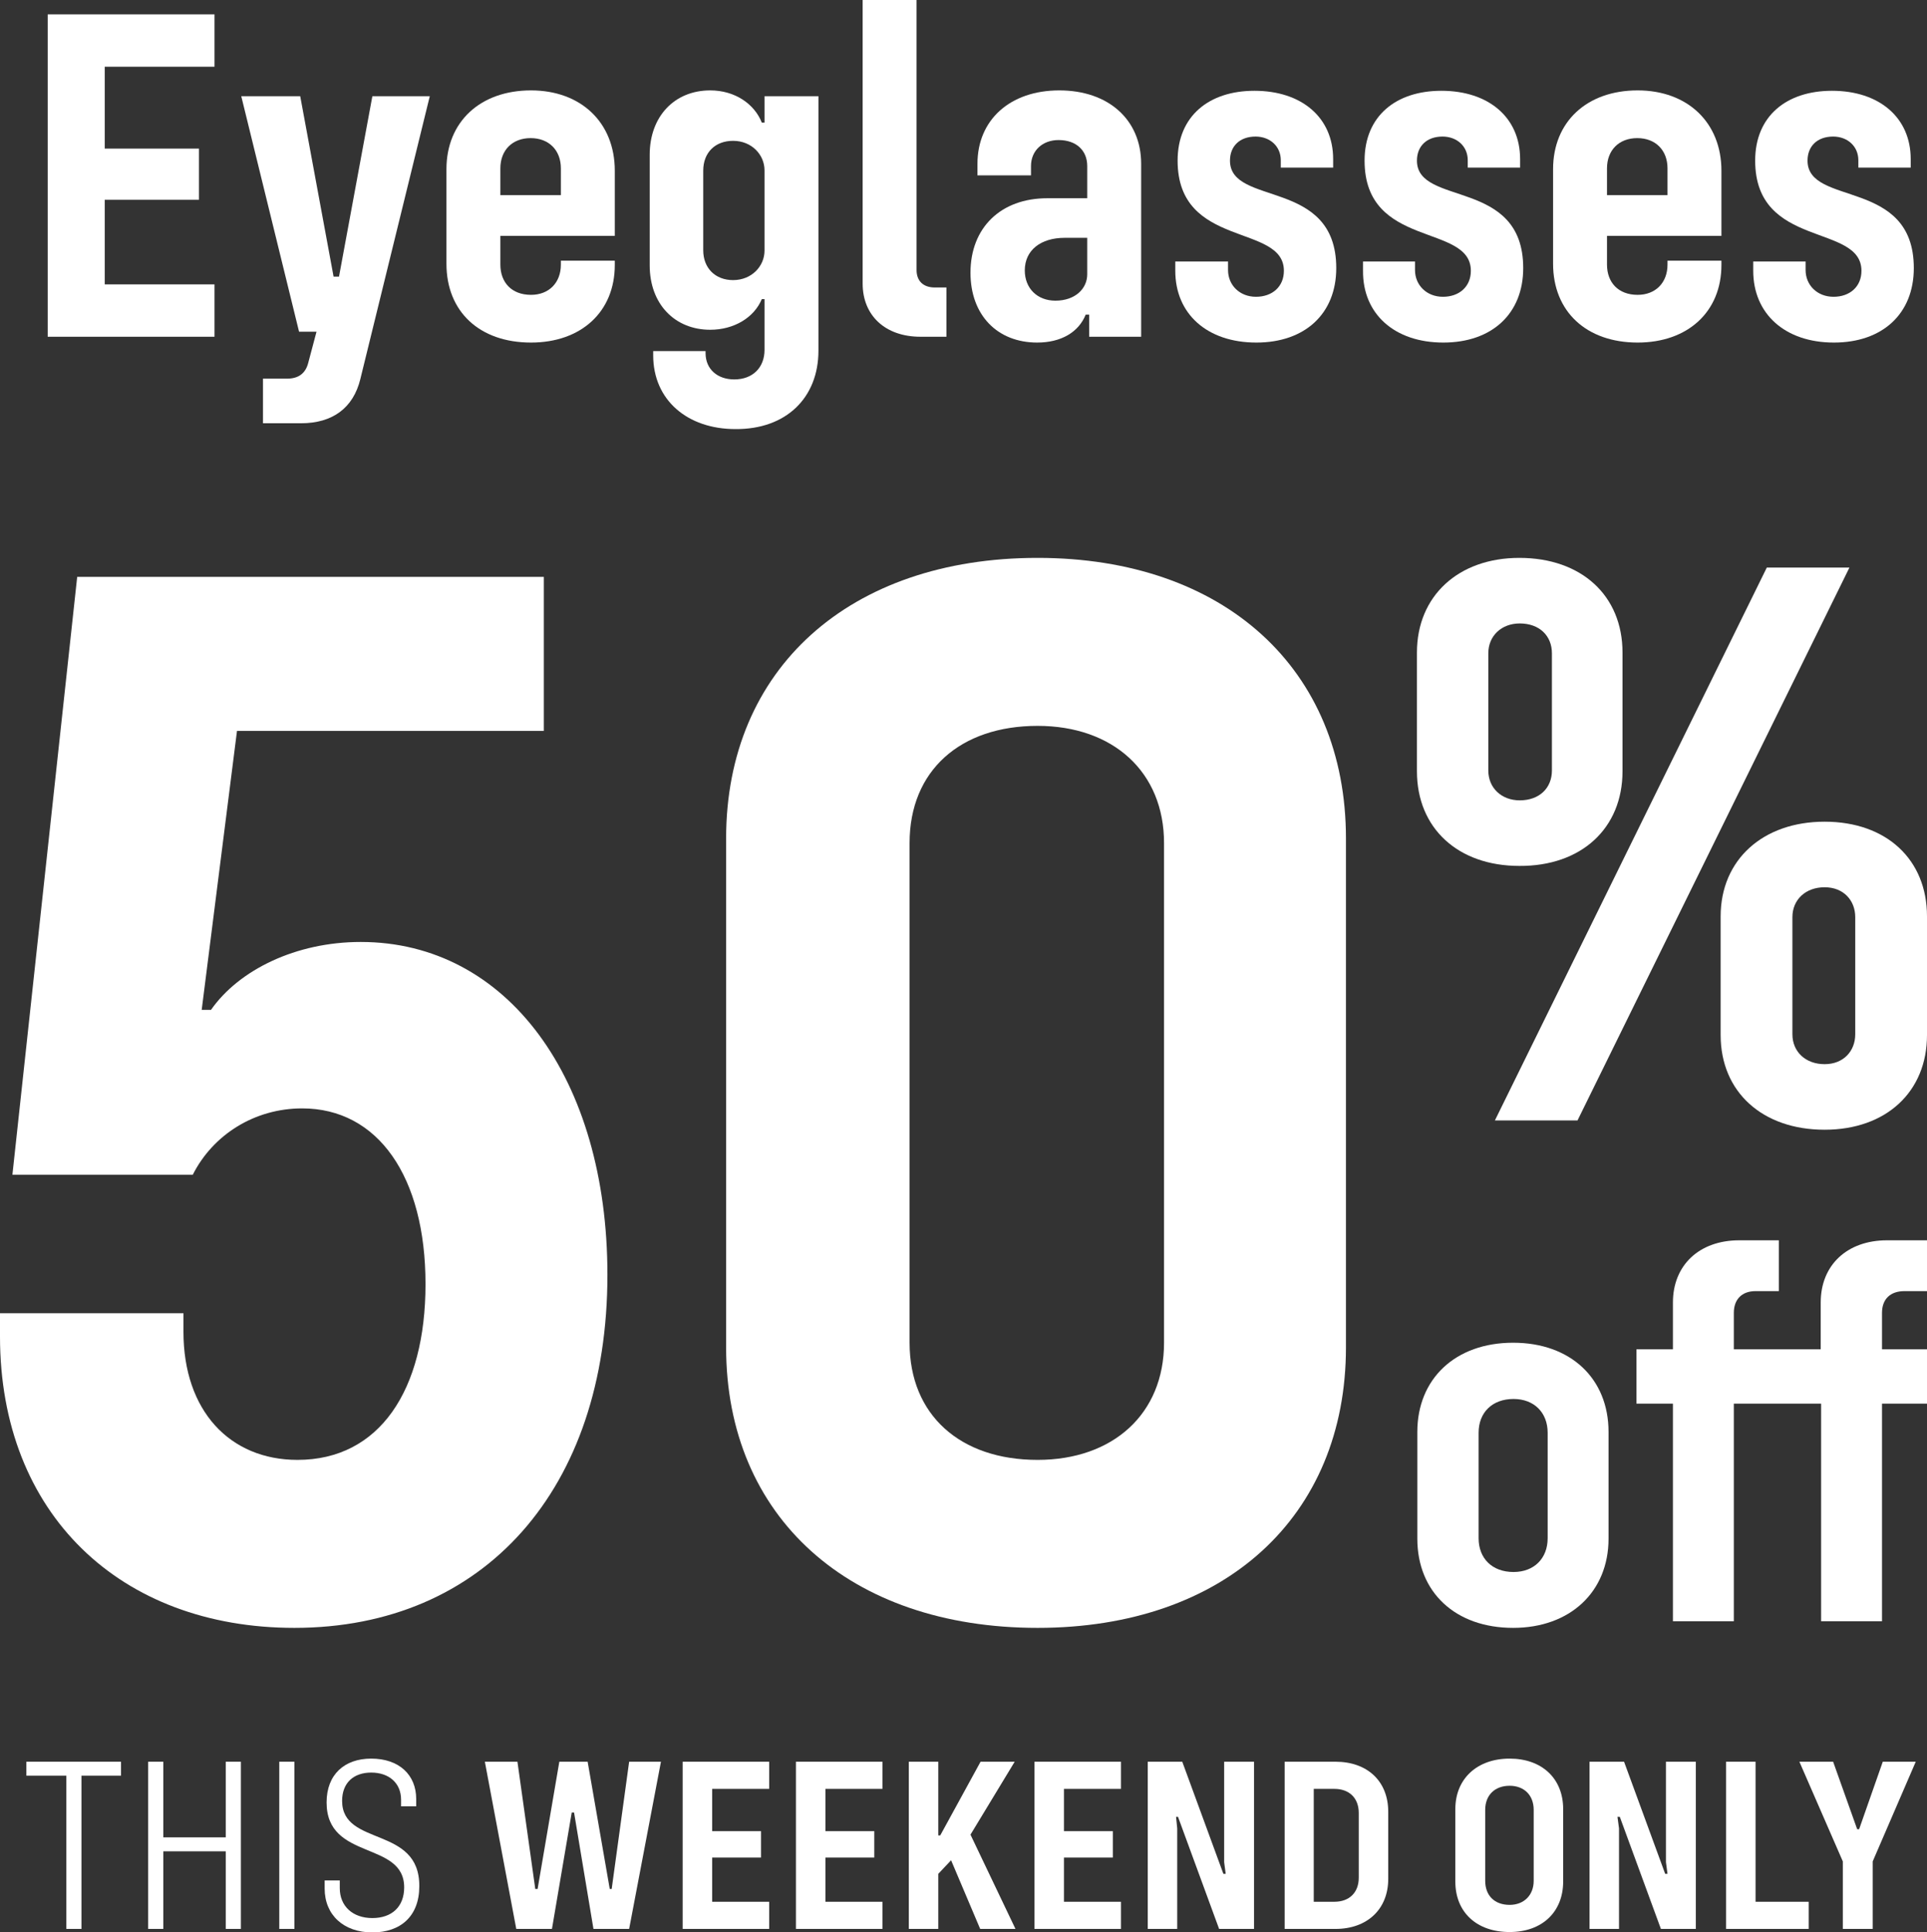 <?xml version="1.0" encoding="UTF-8"?> <!-- Generator: Adobe Illustrator 25.2.1, SVG Export Plug-In . SVG Version: 6.00 Build 0) --> <svg xmlns="http://www.w3.org/2000/svg" xmlns:xlink="http://www.w3.org/1999/xlink" version="1.1" id="Layer_1" x="0px" y="0px" viewBox="0 0 496.8 498" style="enable-background:new 0 0 496.8 498;" xml:space="preserve"><rect x="0" y="0" width="496.8" height="498" fill="#333333" stroke="none"/> <style type="text/css"> .st0{fill:#FFFFFF;} </style> <g> <polygon class="st0" points="6.8,457.7 17.1,457.7 17.1,497.2 21,497.2 21,457.7 31.2,457.7 31.2,454.1 6.8,454.1 "></polygon> <polygon class="st0" points="58.2,473.6 42.1,473.6 42.1,454.1 38.2,454.1 38.2,497.2 42.1,497.2 42.1,477.2 58.2,477.2 58.2,497.2 62.1,497.2 62.1,454.1 58.2,454.1 "></polygon> <rect x="72" y="454.1" class="st0" width="3.9" height="43.1"></rect> <path class="st0" d="M88.2,464.2c0-4.7,3-7.3,7.5-7.3c4.6,0,7.7,2.7,7.7,7v1.7h3.9v-1.9c0-6.2-4.4-10.4-11.6-10.4 c-6.9,0-11.5,4.1-11.5,11.3c0,15.1,20,9.8,20,21.9c0,5-3.2,7.9-8.2,7.9c-5.1,0-8.4-3.1-8.4-7.7v-2h-3.9v2.1 c0,6.8,4.9,11.3,12.3,11.3c7.3,0,12.1-4.2,12.1-11.9C108.2,470.5,88.2,476.1,88.2,464.2z"></path> <polygon class="st0" points="157.7,486.9 157.2,486.9 151.5,454.1 144.2,454.1 138.6,486.9 138,486.9 133.4,454.1 125,454.1 133.1,497.2 142.3,497.2 147.4,467.2 148,467.2 153,497.2 162.2,497.2 170.4,454.1 162.2,454.1 "></polygon> <polygon class="st0" points="176,497.2 198.3,497.2 198.3,490.2 183.6,490.2 183.6,478.8 196.2,478.8 196.2,472 183.6,472 183.6,461.1 198.3,461.1 198.3,454.1 176,454.1 "></polygon> <polygon class="st0" points="205.2,497.2 227.5,497.2 227.5,490.2 212.8,490.2 212.8,478.8 225.4,478.8 225.4,472 212.8,472 212.8,461.1 227.5,461.1 227.5,454.1 205.2,454.1 "></polygon> <polygon class="st0" points="261.6,454.1 252.8,454.1 242.4,473.1 241.9,473.1 241.9,454.1 234.3,454.1 234.3,497.2 241.9,497.2 241.9,483 245.2,479.5 252.7,497.2 261.8,497.2 250.2,472.9 "></polygon> <polygon class="st0" points="266.7,497.2 289,497.2 289,490.2 274.3,490.2 274.3,478.8 286.9,478.8 286.9,472 274.3,472 274.3,461.1 289,461.1 289,454.1 266.7,454.1 "></polygon> <polygon class="st0" points="315.6,480 316,483 315.4,483 304.8,454.1 295.9,454.1 295.9,497.2 303.5,497.2 303.5,471.3 303.2,468.3 303.7,468.3 314.3,497.2 323.3,497.2 323.3,454.1 315.6,454.1 "></polygon> <path class="st0" d="M344.3,454.1h-13.1v43.1h13.1c8.2,0,13.6-5.1,13.6-12.9V467C357.9,459.1,352.5,454.1,344.3,454.1z M350.3,484 c0,3.8-2.4,6.2-6.3,6.2h-5.3v-29.1h5.3c3.9,0,6.3,2.4,6.3,6.2V484z"></path> <path class="st0" d="M389.2,453.3c-8.4,0-14,5.2-14,13V485c0,7.9,5.5,13,14,13c8.4,0,13.8-5.2,13.8-13v-18.7 C403,458.4,397.5,453.3,389.2,453.3z M395.4,484.8c0,3.7-2.5,6.2-6.2,6.2c-3.9,0-6.3-2.4-6.3-6.2v-18.3c0-3.7,2.4-6.2,6.3-6.2 c3.7,0,6.2,2.4,6.2,6.2V484.8z"></path> <polygon class="st0" points="429.5,480 429.9,483 429.3,483 418.7,454.1 409.8,454.1 409.8,497.2 417.4,497.2 417.4,471.3 417,468.3 417.6,468.3 428.2,497.2 437.2,497.2 437.2,454.1 429.5,454.1 "></polygon> <polygon class="st0" points="452.6,454.1 445,454.1 445,497.2 466.3,497.2 466.3,490.2 452.6,490.2 "></polygon> <polygon class="st0" points="479.3,471.5 478.8,471.5 472.6,454.1 463.9,454.1 475.1,479.8 475.1,497.2 482.8,497.2 482.8,479.8 493.9,454.1 485.4,454.1 "></polygon> <polygon class="st0" points="55.3,73.3 27,73.3 27,51.5 51.3,51.5 51.3,38.3 27,38.3 27,17.2 55.3,17.2 55.3,3.7 12.3,3.7 12.3,86.8 55.3,86.8 "></polygon> <path class="st0" d="M81.6,85.5l-2.1,7.9c-0.7,2.9-2.6,4.2-5.5,4.2h-6.2v11.5h9.8c8.2,0,13.5-4,15.3-11.4l17.9-72.9H96l-8.6,46.5 H86l-8.6-46.5H62.2l14.9,60.7H81.6z"></path> <path class="st0" d="M136.9,88.3c12.9,0,21.6-7.9,21.6-20v-1.1h-13.9v1c0,4.7-3.1,7.8-7.7,7.8c-5,0-7.9-3.2-7.9-7.8v-7.4h29.5V44 c0-12.4-8.7-20.7-21.6-20.7c-13.1,0-21.8,8.1-21.8,20.3V68C115.1,80.3,123.6,88.3,136.9,88.3z M129,43.4c0-4.7,3.1-7.8,7.8-7.8 c4.7,0,7.8,3.1,7.8,7.8v6.9H129V43.4z"></path> <path class="st0" d="M211,90.4V24.8h-13.9v6.8h-0.7c-1.9-4.8-6.9-8.3-13.3-8.3c-9.2,0-15.6,6.7-15.6,16.6v28.5 c0,10,6.5,16.6,15.6,16.6c6.1,0,11.3-3.1,13.3-7.9h0.7v13.1c0,4.5-3,7.6-7.8,7.6c-4.3,0-7.4-2.6-7.4-6.8v-0.5h-13.5v1.1 c0,11.5,8.8,19,21.2,19C202.7,110.7,211,102.5,211,90.4z M189,72.2c-4.6,0-7.7-3.1-7.7-7.7V44c0-4.7,3.1-7.7,7.7-7.7 c4.8,0,8.1,3.6,8.1,7.6v20.7C197.1,68.6,193.8,72.2,189,72.2z"></path> <path class="st0" d="M237.3,86.8h6.7V74.1h-3c-3,0-4.7-1.7-4.7-4.5V0h-13.9v73.1C222.4,81.3,228.2,86.8,237.3,86.8z"></path> <path class="st0" d="M270,51.1c-12,0-19.8,7.6-19.8,19.2c0,10.9,6.9,18,17.2,18c6.2,0,10.7-2.7,12.5-7.2h0.9v5.7h13.4V42.2 c0-11.3-8.4-18.9-21.1-18.9c-12.7,0-21.1,7.6-21.1,18.9v3h13.8v-2.4c0-4,3-6.7,7.1-6.7c4.6,0,7.4,2.7,7.4,6.7v8.3H270z M280.3,70.7 c0,3.7-3.1,6.8-8.2,6.8c-4.7,0-7.9-3.2-7.9-7.8c0-5.2,4.1-8.4,10.3-8.4h5.8V70.7z"></path> <path class="st0" d="M323.9,88.3c12.5,0,20.6-7.4,20.6-19.2c0-23.3-27.4-15.8-27.4-27.7c0-3.7,2.5-6.2,6.6-6.2 c3.7,0,6.5,2.5,6.5,6.1v1.9h13.5v-2.2c0-10.7-8.1-17.6-20.3-17.6c-11.7,0-19.8,6.5-19.8,18c0,22.8,27.4,16.1,27.4,28.4 c0,4.1-3,6.7-7.2,6.7s-7.2-3-7.2-6.9v-2.2H303v2.4C303,80.9,311.2,88.3,323.9,88.3z"></path> <path class="st0" d="M372.1,88.3c12.5,0,20.6-7.4,20.6-19.2c0-23.3-27.4-15.8-27.4-27.7c0-3.7,2.5-6.2,6.6-6.2 c3.7,0,6.5,2.5,6.5,6.1v1.9h13.5v-2.2c0-10.7-8.1-17.6-20.3-17.6c-11.7,0-19.8,6.5-19.8,18c0,22.8,27.4,16.1,27.4,28.4 c0,4.1-3,6.7-7.2,6.7c-4.2,0-7.2-3-7.2-6.9v-2.2h-13.4v2.4C351.3,80.9,359.5,88.3,372.1,88.3z"></path> <path class="st0" d="M422.2,88.3c12.9,0,21.6-7.9,21.6-20v-1.1h-13.9v1c0,4.7-3.1,7.8-7.7,7.8c-5,0-7.9-3.2-7.9-7.8v-7.4h29.5V44 c0-12.4-8.7-20.7-21.6-20.7c-13.1,0-21.8,8.1-21.8,20.3V68C400.4,80.3,409,88.3,422.2,88.3z M414.3,43.4c0-4.7,3.1-7.8,7.8-7.8 c4.7,0,7.8,3.1,7.8,7.8v6.9h-15.6V43.4z"></path> <path class="st0" d="M472.8,88.3c12.5,0,20.6-7.4,20.6-19.2c0-23.3-27.4-15.8-27.4-27.7c0-3.7,2.5-6.2,6.6-6.2 c3.7,0,6.5,2.5,6.5,6.1v1.9h13.5v-2.2c0-10.7-8.1-17.6-20.3-17.6c-11.7,0-19.8,6.5-19.8,18c0,22.8,27.4,16.1,27.4,28.4 c0,4.1-3,6.7-7.2,6.7c-4.2,0-7.2-3-7.2-6.9v-2.2H452v2.4C452,80.9,460.2,88.3,472.8,88.3z"></path> <path class="st0" d="M75.9,419.6c48.9,0,80.7-35.8,80.7-91c0-50.5-25.8-85.8-63.6-85.8c-16.7,0-31.4,7.2-38.6,17.5h-2.4l9.1-71.9 h79.1v-39.7H19.9L3.2,302.8h46.5c5.2-10.3,15.9-17.1,28.2-17.1c19.5,0,31.8,17.5,31.8,45.3c0,27.4-11.9,45.3-33,45.3 c-17.5,0-29.4-12.7-29.4-33v-4.8H0v6C0,390.2,31,419.6,75.9,419.6z"></path> <path class="st0" d="M347,216.1c0-43.7-31.4-72.3-79.5-72.3c-48.5,0-80.3,28.6-80.3,72.3v131.2c0,43.7,31.8,72.3,80.3,72.3 c48.1,0,79.5-28.6,79.5-72.3V216.1z M300.1,346.1c0,18.3-13.1,30.2-32.6,30.2c-19.9,0-33-11.5-33-30.2V217.3 c0-18.7,13.1-30.2,33-30.2c19.5,0,32.6,11.9,32.6,30.2V346.1z"></path> <path class="st0" d="M470.4,211.8c-15.9,0-26.8,9.8-26.8,24.4v30.6c0,14.7,10.8,24.4,26.8,24.4c15.9,0,26.4-9.8,26.4-24.4v-30.6 C496.8,221.6,486.4,211.8,470.4,211.8z M478.3,266.6c0,4.3-3,7.7-7.9,7.7s-8.3-3.2-8.3-7.7v-30.2c0-4.5,3.4-7.7,8.3-7.7 s7.9,3.4,7.9,7.7V266.6z"></path> <polygon class="st0" points="476.8,146.3 455.5,146.3 385.4,288.8 406.7,288.8 "></polygon> <path class="st0" d="M418.3,198.8v-30.6c0-14.7-10.6-24.4-26.6-24.4c-15.7,0-26.4,9.8-26.4,24.4v30.6c0,14.7,10.6,24.4,26.4,24.4 C407.7,223.3,418.3,213.5,418.3,198.8z M400.1,198.6c0,4.5-3.2,7.7-8.3,7.7c-4.7,0-8.1-3.2-8.1-7.7v-30.2c0-4.5,3.4-7.7,8.1-7.7 c5.1,0,8.3,3.2,8.3,7.7V198.6z"></path> <path class="st0" d="M414.7,369.1c0-13.8-9.8-23-24.6-23c-14.9,0-24.7,9.3-24.7,23v27.5c0,13.8,9.8,23,24.7,23 c14.7,0,24.6-9.3,24.6-23V369.1z M399,396.5c0,5.2-3.5,8.7-8.8,8.7c-5.5,0-9-3.5-9-8.7v-27.2c0-5.2,3.5-8.7,9-8.7 c5.3,0,8.8,3.5,8.8,8.7V396.5z"></path> <path class="st0" d="M469.4,335.7v12.1H447v-9.4c0-3.5,2.1-5.6,5.6-5.6h6v-13.1h-10.2c-10.4,0-17.1,6.5-17.1,16v12.1h-9.4v14h9.4 v56.1H447v-56.1h22.5v56.1h15.7v-56.1h11.6v-14h-11.6v-9.4c0-3.5,2.1-5.6,5.8-5.6h5.9v-13.1h-10.4 C476.2,319.7,469.4,326.1,469.4,335.7z"></path> </g> </svg> 